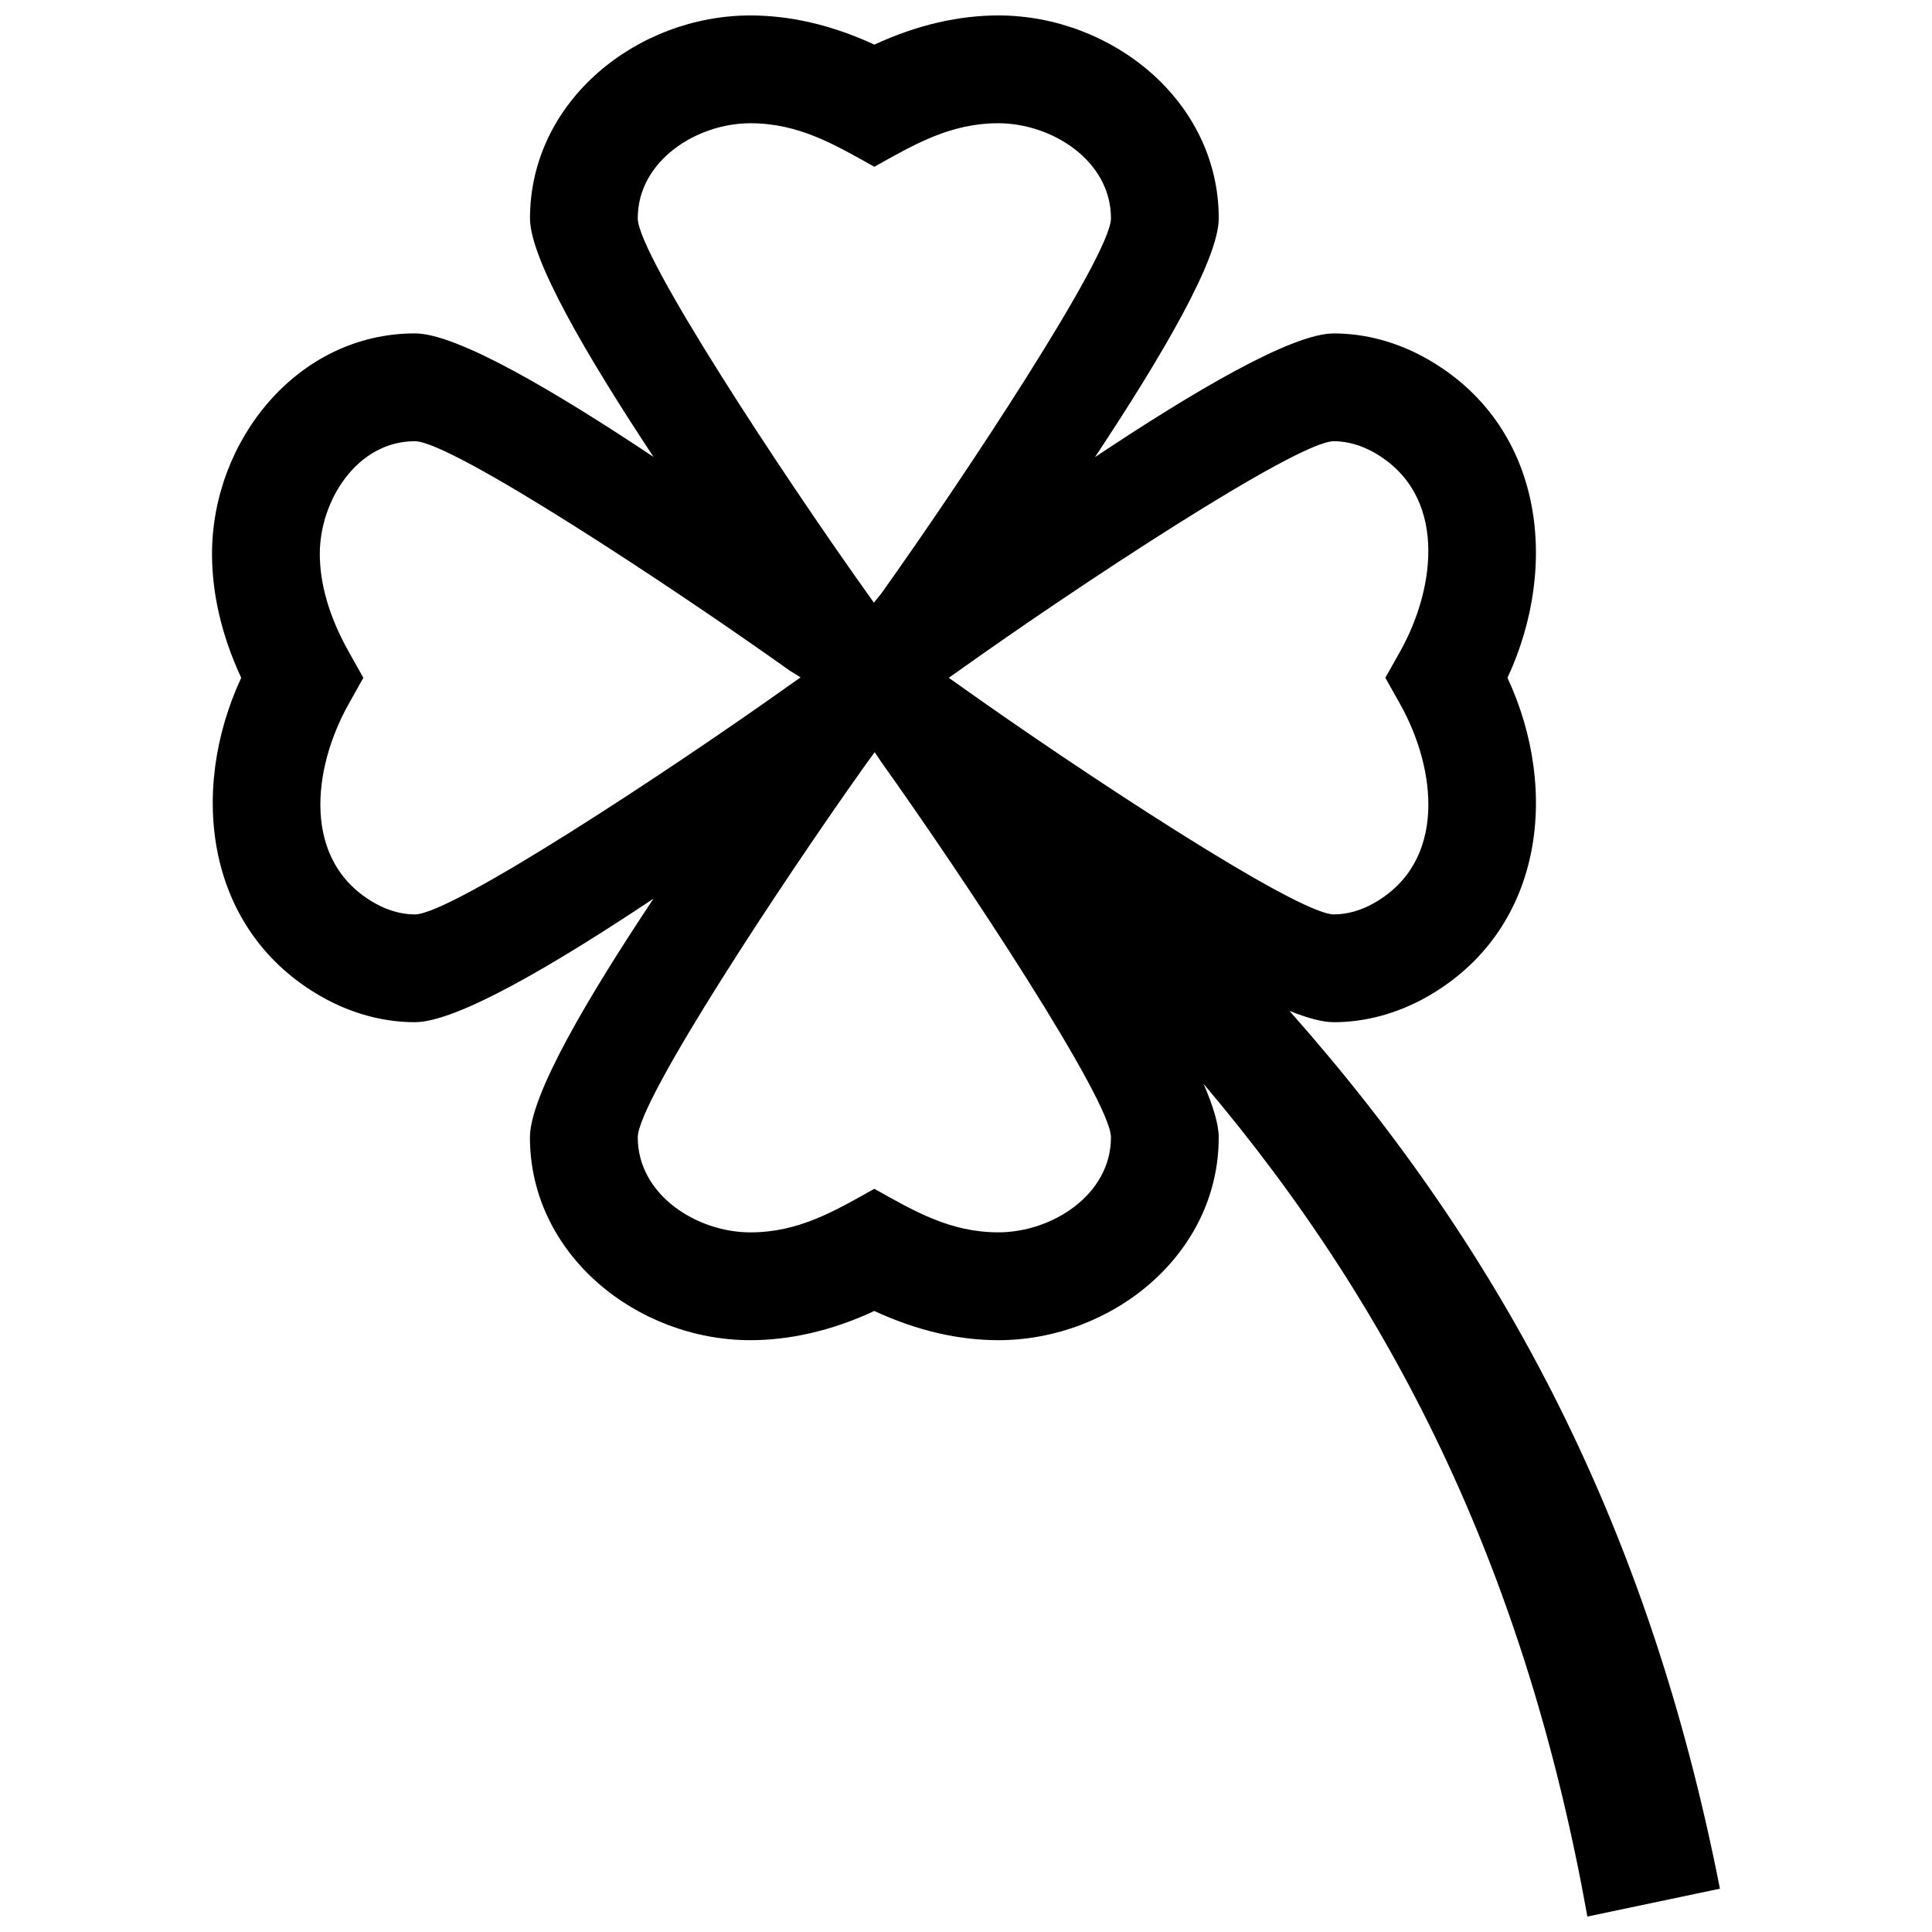 <?xml version="1.0" encoding="UTF-8"?>
<!-- Uploaded to: ICON Repo, www.svgrepo.com, Generator: ICON Repo Mixer Tools -->
<svg width="800px" height="800px" version="1.1" viewBox="144 144 512 512" xmlns="http://www.w3.org/2000/svg">
 <defs>
  <clipPath id="a">
   <path d="m200 148.09h400v503.81h-400z"/>
  </clipPath>
 </defs>
 <g clip-path="url(#a)">
  <path d="m375.8 343.34 1.805 2.68c22.156 31.066 60.809 89.629 60.809 99.383 0 15.297-15.688 25.18-29.836 25.18-12.746 0-22.25-5.582-32.867-11.539-10.629 5.965-20.102 11.547-32.859 11.547-14.148 0-29.836-9.895-29.836-25.191 0-9.754 38.664-68.316 60.82-99.383zm19.637-19.719 2.66-1.875c31.066-22.168 89.637-60.82 99.391-60.82 3.496 0 7.125 1.027 10.488 2.902 19.688 11.043 16.605 35.812 7.074 52.82l-3.918 6.973 3.918 6.973c9.551 17.02 12.617 41.777-7.074 52.82-3.367 1.883-6.992 2.91-10.488 2.91-9.754 0-68.336-38.672-99.391-60.82zm-195.25-32.859c0 10.137 2.328 21.219 7.738 32.859-14.016 30.18-9.422 67.258 21.582 84.68 7.617 4.273 16.07 6.59 24.434 6.59 11.145 0 37.07-15.305 63.238-32.738-17.434 26.18-32.738 52.105-32.738 63.25 0 31.145 28.434 53.758 58.402 53.758 10.137 0 21.219-2.328 32.867-7.738 11.648 5.41 22.723 7.738 32.859 7.738 29.977 0 58.402-22.602 58.402-53.746 0-3.457-1.473-8.332-4.019-14.188 52.418 61.867 85.832 131.96 101.72 220.68l35.125-7.387c-18.781-95.543-56.992-168.19-114.08-232.63 4.785 1.926 8.797 3.004 11.77 3.004 8.383 0 16.816-2.328 24.434-6.59 30.996-17.422 35.598-54.492 21.582-84.68 14.008-30.156 9.41-67.27-21.582-84.672-7.617-4.273-16.051-6.59-24.434-6.59-11.156 0-37.102 15.324-63.297 32.777 18.086-27.305 32.789-52.508 32.789-63.289 0-31.156-28.426-53.758-58.402-53.758-10.137 0-21.219 2.336-32.859 7.738-11.648-5.398-22.723-7.734-32.859-7.734-29.965 0-58.402 22.609-58.402 53.758 0 10.699 14.742 36.012 32.738 63.238-26.168-17.434-52.105-32.738-63.238-32.738-31.156 0.008-53.766 28.434-53.766 58.41zm53.758-29.836c9.742 0 68.305 38.664 99.371 60.82l2.852 1.762-2.852 2.004c-31.074 22.148-89.629 60.82-99.371 60.82-3.508 0-7.125-1.027-10.488-2.91-19.699-11.043-16.625-35.801-7.074-52.82l3.906-6.981-3.91-6.973c-5.371-9.574-7.629-18.297-7.629-25.887 0.016-14.145 9.898-29.836 25.195-29.836zm184.47-59.074c0 9.742-38.672 68.316-60.828 99.383l-1.996 2.481-1.762-2.481c-22.156-31.066-60.82-89.637-60.82-99.383 0-15.305 15.688-25.191 29.836-25.191 12.758 0 22.227 5.57 32.859 11.539 10.629-5.953 20.121-11.539 32.867-11.539 14.156 0.008 29.844 9.895 29.844 25.191z" fill-rule="evenodd"/>
 </g>
</svg>